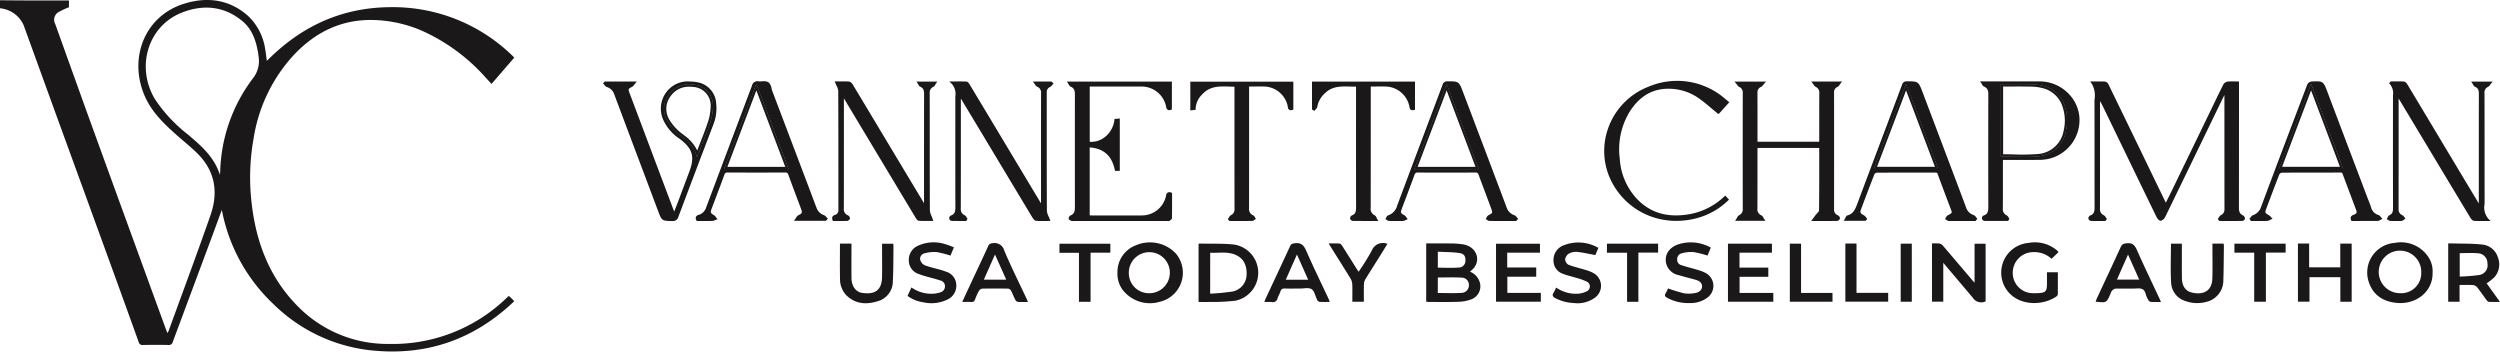 <?xml version="1.0" encoding="UTF-8"?> <svg xmlns="http://www.w3.org/2000/svg" xmlns:xlink="http://www.w3.org/1999/xlink" id="Group_36" data-name="Group 36" width="563" height="79.161" viewBox="0 0 563 79.161"><defs><clipPath id="clip-path"><rect id="Rectangle_67" data-name="Rectangle 67" width="563" height="79.161" fill="none"></rect></clipPath></defs><g id="Group_35" data-name="Group 35" clip-path="url(#clip-path)"><path id="Path_121" data-name="Path 121" d="M0,.058C2.078.074,4.155.1,6.233.1c2.791.008,5.582,0,8.372,0h.926V1.628a17.725,17.725,0,0,0-2.174,1,2.009,2.009,0,0,0-.913,2.793q3.506,9.785,7.028,19.565,5.984,16.506,12,33,2.981,8.191,5.972,16.378c.065.177.153.346.29.653.125-.271.219-.44.284-.619,3.14-8.641,6.356-17.256,9.387-25.936,1.773-5.08,1.083-9.839-2.844-13.8-1.459-1.47-3.1-2.76-4.652-4.136-2.9-2.567-5.7-5.226-7.293-8.851C28.9,13.2,32.5,3.722,41.286.894c5.19-1.671,10.3-1.127,14.605,2.717a12.777,12.777,0,0,1,3.837,7.523c.15.8.231,1.617.366,2.585C67.763,5.936,76.917,1.7,87.819,1.616a38.57,38.57,0,0,1,28,11.351L110.691,18.9c-.472-.51-.873-.95-1.28-1.385a42.352,42.352,0,0,0-14.72-10.74A29.535,29.535,0,0,0,84.346,4.51C77.06,4.266,71.12,7.14,66.2,12.345a35.8,35.8,0,0,0-9.1,18.908,49.238,49.238,0,0,0-.626,12.494c.763,9.575,3.7,18.3,10.628,25.271a28.243,28.243,0,0,0,20.531,8.433,36.853,36.853,0,0,0,26.533-10.435c.118-.112.243-.216.423-.377.2.182.4.351.586.534s.369.388.627.662Q102.077,80.942,83.316,78.871A36.882,36.882,0,0,1,61.531,68.437,39.125,39.125,0,0,1,49.955,47.254c-.785,2.137-1.561,4.277-2.356,6.41q-4.344,11.658-8.685,23.317a.877.877,0,0,1-.986.707c-1.914-.039-3.83-.032-5.745,0a.829.829,0,0,1-.944-.646Q26.9,64.988,22.511,52.952q-4.5-12.384-9.017-24.764Q9.4,16.919,5.312,5.646A6.459,6.459,0,0,0,0,1.863ZM49.535,39.383c.031-.432.049-.613.056-.795a36.3,36.3,0,0,1,7.387-20.968,6.259,6.259,0,0,0,1.237-5c-.033-.244-.048-.49-.09-.732-.475-2.713-1.312-5.278-3.511-7.111C50.515,1.363,45.8.961,41.048,2.8,33.3,5.791,30.511,15.112,34.931,22.388a33.712,33.712,0,0,0,7.41,7.92c2.936,2.5,5.877,4.991,7.194,9.075" transform="translate(0 0)" fill="#1a1818"></path><path id="Path_122" data-name="Path 122" d="M2758.547,120.85a6.722,6.722,0,0,0-4.811-4.806,11.168,11.168,0,0,0-2.719-.388c-1.574-.038-3.184-.031-4.739-.025-.64,0-1.284.007-1.931.007h-.246v16.237h.246c.833,0,1.675.018,2.491.034s1.622.034,2.442.034c1.031,0,2.066-.026,3.085-.115a6.887,6.887,0,0,0,6.347-5.683,10.039,10.039,0,0,0-.164-5.3m-.077,5.242a6.616,6.616,0,0,1-6.126,5.491c-2.627.228-5.291.046-8,.046V115.884c2.25,0,4.457-.036,6.664.016a11.035,11.035,0,0,1,2.66.381,6.487,6.487,0,0,1,4.642,4.642,9.752,9.752,0,0,1,.158,5.168" transform="translate(-2293.49 -96.639)" fill="#1a1818"></path><path id="Path_123" data-name="Path 123" d="M2758.547,120.85a6.722,6.722,0,0,0-4.811-4.806,11.168,11.168,0,0,0-2.719-.388c-1.574-.038-3.184-.031-4.739-.025-.64,0-1.284.007-1.931.007h-.246v16.237h.246c.833,0,1.675.018,2.491.034s1.622.034,2.442.034c1.031,0,2.066-.026,3.085-.115a6.887,6.887,0,0,0,6.347-5.683,10.039,10.039,0,0,0-.164-5.3m-11.7,10.567c-.738-.015-1.5-.03-2.255-.033V116.13q.847,0,1.686-.007c1.552-.007,3.158-.013,4.724.023a10.841,10.841,0,0,1,2.6.371,6.253,6.253,0,0,1,4.472,4.478,9.538,9.538,0,0,1,.154,5.04,6.345,6.345,0,0,1-5.908,5.3,50.855,50.855,0,0,1-5.475.079m11.7-10.567a6.722,6.722,0,0,0-4.811-4.806,11.168,11.168,0,0,0-2.719-.388c-1.574-.038-3.184-.031-4.739-.025-.64,0-1.284.007-1.931.007h-.246v16.237h.246c.833,0,1.675.018,2.491.034s1.622.034,2.442.034c1.031,0,2.066-.026,3.085-.115a6.887,6.887,0,0,0,6.347-5.683,10.039,10.039,0,0,0-.164-5.3m-11.7,10.567c-.738-.015-1.5-.03-2.255-.033V116.13q.847,0,1.686-.007c1.552-.007,3.158-.013,4.724.023a10.841,10.841,0,0,1,2.6.371,6.253,6.253,0,0,1,4.472,4.478,9.538,9.538,0,0,1,.154,5.04,6.345,6.345,0,0,1-5.908,5.3,50.855,50.855,0,0,1-5.475.079m11.7-10.567a6.722,6.722,0,0,0-4.811-4.806,11.168,11.168,0,0,0-2.719-.388c-1.574-.038-3.184-.031-4.739-.025-.64,0-1.284.007-1.931.007h-.246v16.237h.246c.833,0,1.675.018,2.491.034s1.622.034,2.442.034c1.031,0,2.066-.026,3.085-.115a6.887,6.887,0,0,0,6.347-5.683,10.039,10.039,0,0,0-.164-5.3m-11.7,10.567c-.738-.015-1.5-.03-2.255-.033V116.13q.847,0,1.686-.007c1.552-.007,3.158-.013,4.724.023a10.841,10.841,0,0,1,2.6.371,6.253,6.253,0,0,1,4.472,4.478,9.538,9.538,0,0,1,.154,5.04,6.345,6.345,0,0,1-5.908,5.3,50.855,50.855,0,0,1-5.475.079" transform="translate(-2293.49 -96.639)" fill="#1a1818"></path><path id="Path_124" data-name="Path 124" d="M917.473,115.972a5.684,5.684,0,0,0-5.613,2.264,5.161,5.161,0,0,0-.294,5.874,11.675,11.675,0,0,0,3.192,3.434l.222.181a7.8,7.8,0,0,1,3.007,3.8l.182.637.278-.6c.02-.043.041-.084.061-.126a3.113,3.113,0,0,0,.135-.3c.238-.626.481-1.25.724-1.872.606-1.56,1.233-3.174,1.778-4.788a12.426,12.426,0,0,0,.611-3.33,4.719,4.719,0,0,0-4.283-5.176m4.036,5.164a12.166,12.166,0,0,1-.6,3.263c-.757,2.243-1.655,4.439-2.5,6.651-.053.141-.125.274-.189.411a8,8,0,0,0-3.087-3.926A12.211,12.211,0,0,1,911.783,124a4.95,4.95,0,0,1,.276-5.613,5.414,5.414,0,0,1,5.385-2.166,4.459,4.459,0,0,1,4.066,4.92" transform="translate(-761.232 -96.88)" fill="#1a1818"></path><path id="Path_125" data-name="Path 125" d="M1812.532,113.015v6.58c0,6.793,0,13.818-.015,20.727a1.6,1.6,0,0,0,.92,1.7.991.991,0,0,1,.4.537c.051.108.107.232.179.358l.212.368-1.609,0h-1.074c-1.048,0-2.058,0-3.058-.015a.727.727,0,0,1-.608-.512.734.734,0,0,1,.376-.719c.823-.287.972-.857.971-1.875-.015-6.8-.013-13.718-.012-20.406l0-6.729c-.463.007-.928,0-1.379-.016-2.049-.054-3.984-.1-5.6,1.486a5.333,5.333,0,0,0-1.744,3.069,1.168,1.168,0,0,1-.361.58c-.061.064-.117.123-.161.181l-.133.176-.537-.323V111.9h23.193v6.329l-.184.049a.879.879,0,0,1-.741-.028.862.862,0,0,1-.31-.631,5.611,5.611,0,0,0-4.949-4.588c-.882-.053-1.764-.039-2.7-.026q-.53.01-1.077.013" transform="translate(-1503.836 -93.522)" fill="#1a1818"></path><path id="Path_126" data-name="Path 126" d="M3295.2,114.27c.015,4.55.015,9.178.015,13.652q0,5.308.008,10.618c0,.25-.01.5-.02.75a3.868,3.868,0,0,0,.934,3.317l.422.42h-.6c-.34,0-.658,0-.964.007-.787.008-1.467.015-2.153-.036-.369-.028-.69-.471-.849-.734-2.757-4.565-5.55-9.212-8.251-13.707l-4.2-6.99q-1.843-3.064-3.683-6.13v.072q0,3.261,0,6.522c0,5.977,0,12.16-.011,18.241a1.4,1.4,0,0,0,.877,1.465,1.031,1.031,0,0,1,.4.4c.036.053.071.105.108.153l.179.217-.238.148c-.044.03-.1.069-.148.11a.935.935,0,0,1-.514.251c-.387.016-.793.025-1.22.025-.4,0-.816-.007-1.26-.021a.954.954,0,0,1-.481-.194c-.048-.03-.1-.061-.143-.085l-.232-.117.128-.225c.026-.046.053-.107.081-.171a.8.8,0,0,1,.363-.475c.619-.268.849-.69.847-1.553-.018-8.4-.015-16.664-.008-25.091,0-.122,0-.243,0-.363a3.139,3.139,0,0,0-.708-2.549l-.156-.153.343-.447h.122c.253,0,.5,0,.757,0,.688-.007,1.4-.013,2.1.031.388.026.714.521.8.672,3.2,5.319,6.437,10.73,9.573,15.963l3.391,5.662c.767,1.278,1.537,2.553,2.34,3.884l.767,1.273v-.054q0-3.407,0-6.813c0-5.856,0-11.912.011-17.868,0-.862-.233-1.279-.865-1.534a.962.962,0,0,1-.427-.489c-.054-.1-.11-.2-.181-.3l-.26-.384h4.843l-.328.4c-.092.113-.167.218-.233.312a1.256,1.256,0,0,1-.432.447,1.412,1.412,0,0,0-.854,1.478" transform="translate(-2735.689 -93.264)" fill="#1a1818"></path><path id="Path_127" data-name="Path 127" d="M3114.454,142.062a1.155,1.155,0,0,0-.489-.44,2.411,2.411,0,0,1-1.677-1.652c-.169-.57-.391-1.128-.606-1.667-.1-.238-.19-.476-.281-.716l-2.519-6.654c-2.112-5.578-4.3-11.347-6.435-17.022l-.024-.066c-.9-2.379-1-2.443-3.575-2.3a1.247,1.247,0,0,0-.951.69c-3.082,8.1-6.726,17.7-10.381,27.492a2.933,2.933,0,0,1-1.861,1.931,1.188,1.188,0,0,0-.5.46,2.178,2.178,0,0,1-.149.189l-.131.145.346.509h.132c.31,0,.621,0,.933,0s.617,0,.93,0c.55,0,1.107,0,1.658-.02a1.5,1.5,0,0,0,.647-.228c.079-.043.154-.084.227-.115l.335-.145-.259-.258c-.054-.053-.105-.113-.158-.172a1.61,1.61,0,0,0-.471-.415c-.79-.394-.836-.6-.6-1.225l.117-.314c.938-2.5,1.908-5.094,2.9-7.624a.812.812,0,0,1,.534-.366c2.79-.02,5.626-.021,8.37-.023q2.421,0,4.843-.007h.007c.314,0,.412.071.524.378.583,1.59,1.191,3.2,1.779,4.757q.586,1.554,1.169,3.11c.31.836.251.969-.58,1.3a.937.937,0,0,0-.552.463.967.967,0,0,0,.082.747l.064.148h1.488c1.453,0,2.957,0,4.432-.013a1.171,1.171,0,0,0,.57-.212c.065-.038.128-.074.185-.1l.309-.141-.231-.25c-.046-.051-.094-.113-.143-.179m-22.938-10.81,7.238-19.1,7.219,19.1Z" transform="translate(-2578.301 -93.19)" fill="#1a1818"></path><path id="Path_128" data-name="Path 128" d="M983.5,142.052a1.4,1.4,0,0,0-.5-.438,2.731,2.731,0,0,1-1.719-1.649c-2.514-6.695-5.1-13.492-7.593-20.065q-1.177-3.1-2.353-6.2a6.3,6.3,0,0,1-.19-.64,2.294,2.294,0,0,0-.695-1.391,2.41,2.41,0,0,0-1.466-.212,4.922,4.922,0,0,1-.793,0,1.235,1.235,0,0,0-1.443.946q-2.266,6.037-4.542,12.069c-1.9,5.053-3.872,10.28-5.8,15.424a2.5,2.5,0,0,1-1.691,1.642.862.862,0,0,0-.6.457.9.9,0,0,0,.118.782l.069.13h.148l.887,0c.294,0,.591,0,.89,0,.522,0,1.051,0,1.573-.016a1.719,1.719,0,0,0,.621-.172c.076-.031.151-.064.227-.089l.35-.118-.243-.278c-.052-.059-.1-.126-.154-.2a1.562,1.562,0,0,0-.475-.476c-.693-.378-.778-.6-.507-1.317q.387-1.027.775-2.054c.7-1.856,1.43-3.775,2.12-5.673.154-.425.305-.525.764-.525,4.365.025,8.7.025,12.882,0a.66.66,0,0,1,.775.532c.657,1.806,1.345,3.634,2.008,5.4q.409,1.084.815,2.169c.365.975.325,1.077-.609,1.544a1.239,1.239,0,0,0-.455.509c-.064.1-.136.218-.223.337l-.291.392h7.192l.465-.476-.171-.172c-.053-.053-.105-.117-.159-.182m-8.552-10.846H960.489l7.235-19.1Z" transform="translate(-797.393 -93.142)" fill="#1a1818"></path><path id="Path_129" data-name="Path 129" d="M1632.42,111.957h23.2v6.294l-.172.054a.88.88,0,0,1-.752,0,.855.855,0,0,1-.312-.647,5.57,5.57,0,0,0-4.936-4.581c-.883-.048-1.769-.036-2.706-.023-.356,0-.718.01-1.087.011v6.476c0,6.856,0,13.943-.01,20.916a1.506,1.506,0,0,0,.934,1.606.877.877,0,0,1,.378.438c.033.059.062.117.092.159l.15.218-.227.135a1.184,1.184,0,0,0-.135.094.84.84,0,0,1-.484.218c-.93.013-1.87.015-2.8.015h-1.1l-1.217,0-.379-.43.12-.161c.046-.061.089-.131.135-.207a1.4,1.4,0,0,1,.448-.512,1.355,1.355,0,0,0,.81-1.284c-.01-6.92-.01-13.956-.01-20.761v-6.628c0-.079,0-.158-.011-.258-.36,0-.719-.016-1.071-.03-2.327-.08-4.526-.156-6.268,1.851a4.7,4.7,0,0,0-1.394,3.161l0,.218-1.2.136Z" transform="translate(-1364.359 -93.572)" fill="#1a1818"></path><path id="Path_130" data-name="Path 130" d="M852.507,116.719A5.129,5.129,0,0,0,849,111.983a8.446,8.446,0,0,0-2.261-.337l-.458-.028a6,6,0,0,0-5.013,2.43,6.181,6.181,0,0,0-.785,6,10.084,10.084,0,0,0,3.782,4.49c2.931,2.2,3.463,4,2.191,7.378q-.618,1.64-1.23,3.281-.732,1.953-1.465,3.9c-.187.5-.386.992-.6,1.516q-.062.15-.123.305-.022-.047-.039-.089-5.008-13.294-10.01-26.591c-.337-.892-.309-.957.585-1.409a1.408,1.408,0,0,0,.458-.457c.074-.1.156-.209.26-.328l.351-.407H827.4l-.379.44.158.163c.051.053.1.117.158.184a1.219,1.219,0,0,0,.517.445,2.516,2.516,0,0,1,1.665,1.593c2.151,5.742,4.348,11.578,6.473,17.221q1.734,4.606,3.466,9.212c.775,2.064.86,2.125,3.041,2.166l.084,0h.057a1.262,1.262,0,0,0,1.353-.97c2.5-6.654,5.155-13.669,7.9-20.85a9.727,9.727,0,0,0,.619-4.527m-7.544,7.406-.222-.181a11.675,11.675,0,0,1-3.192-3.434,5.161,5.161,0,0,1,.294-5.874,5.684,5.684,0,0,1,5.613-2.264,4.719,4.719,0,0,1,4.283,5.176,12.426,12.426,0,0,1-.611,3.33c-.545,1.614-1.172,3.228-1.778,4.788-.243.622-.486,1.246-.724,1.872a3.1,3.1,0,0,1-.135.3c-.02.043-.041.084-.061.126l-.277.6-.182-.637a7.8,7.8,0,0,0-3.007-3.8" transform="translate(-691.215 -93.28)" fill="#1a1818"></path><path id="Path_131" data-name="Path 131" d="M1486.794,138.268c0,1.419,0,2.887-.02,4.337,0,.31-.389.555-.555.647a.606.606,0,0,1-.3.066c-.061,0-.12,0-.174-.01s-.089-.008-.13-.008h-21.006c-.036,0-.072,0-.108.007a.847.847,0,0,1-.392-.036c-.266-.107-.553-.243-.6-.494a.8.8,0,0,1,.438-.741c.693-.273.962-.764.962-1.747-.007-9.048-.007-17.388,0-25.5,0-.823-.163-1.435-.961-1.744-.2-.076-.3-.256-.414-.466a3.3,3.3,0,0,0-.172-.289l-.263-.384h23.651v6.258l-.146.064a.872.872,0,0,1-.76.053.942.942,0,0,1-.391-.723,5.616,5.616,0,0,0-5.327-4.535c-2.818,0-5.636,0-8.475,0l-3.4,0v12.441a4.9,4.9,0,0,0,3.43-1.085,5.72,5.72,0,0,0,2.128-3.854l.021-.2,1.19-.11v11.8h-1.077l-.041-.2c-.66-3.2-2.512-4.861-5.659-5.086v15.295h.01c.171.011.348.023.519.023l1.985,0c3.033,0,6.171,0,9.257,0a5.544,5.544,0,0,0,5.435-4.517.893.893,0,0,1,.368-.644.989.989,0,0,1,.816.03l.163.059Z" transform="translate(-1222.843 -93.531)" fill="#1a1818"></path><path id="Path_132" data-name="Path 132" d="M1160.207,111.62h4.7l-.268.388c-.072.105-.13.205-.185.3a1.109,1.109,0,0,1-.42.491,1.379,1.379,0,0,0-.841,1.409q.01,4.84.008,9.679c0,5.481,0,11.152.031,16.727a3.736,3.736,0,0,0,.376,1.31c.1.24.2.488.289.75l.107.324h-.34c-.24,0-.483,0-.732.007-.711.008-1.447.018-2.187-.039-.337-.026-.58-.435-.777-.764l-.031-.053q-6.636-11.035-13.262-22.075l-2.708-4.513c-.033-.054-.066-.108-.1-.164v7.463c0,5.67,0,11.533-.012,17.3a1.465,1.465,0,0,0,.944,1.588.8.8,0,0,1,.438.739.793.793,0,0,1-.683.514c-.493.015-.979.018-1.473.018-.248,0-.5,0-.752,0s-.5,0-.757,0h-.161l-.066-.149a.968.968,0,0,1-.071-.782.868.868,0,0,1,.573-.427,1.1,1.1,0,0,0,.778-1.218v-6.22c0-6.723,0-13.674-.031-20.512a2.919,2.919,0,0,0-.371-1.13c-.1-.212-.2-.43-.291-.663l-.126-.333h.356c.259,0,.517,0,.775,0,.685-.008,1.391-.016,2.085.034.435.031.8.594.864.708,2.028,3.361,4.081,6.785,6.064,10.1l2.315,3.859q3.641,6.069,7.286,12.13l.361.6v-6.222c0-6.036,0-12.276.015-18.415,0-.893-.236-1.33-.883-1.608a.939.939,0,0,1-.407-.468c-.053-.092-.105-.189-.172-.287Z" transform="translate(-953.821 -93.249)" fill="#1a1818"></path><path id="Path_133" data-name="Path 133" d="M1324.846,111.668l.455.455-.172.174c-.054.056-.107.117-.159.179a1.566,1.566,0,0,1-.481.43,1.2,1.2,0,0,0-.734,1.215q0,3.914,0,7.828c0,6.169,0,12.547.033,18.822a3.4,3.4,0,0,0,.376,1.245c.1.232.205.47.294.723l.115.327h-.348c-.258,0-.516,0-.773.008s-.516.008-.775.008c-.435,0-.874-.012-1.307-.049-.286-.026-.568-.286-.888-.818-2.693-4.467-5.422-9.014-8.063-13.411l-2.432-4.049q-2.695-4.488-5.4-8.974l-.125-.207-.039-.066c0,.076-.006.145-.006.213q0,3.372,0,6.744c0,5.826,0,11.849-.015,17.774a1.473,1.473,0,0,0,.89,1.547,1.03,1.03,0,0,1,.42.481c.039.067.076.133.113.186l.1.133-.3.484h-.864c-.773,0-1.571,0-2.36-.015a.632.632,0,0,1-.212-1.218c.838-.307,1-.893.992-1.869-.016-5.923-.015-11.945-.015-17.769q0-3.375,0-6.749c0-.154,0-.309.008-.463a3.385,3.385,0,0,0-.92-2.918l-.447-.424h.616c.34,0,.66,0,.965,0,.837,0,1.558-.01,2.286.03.3.018.535.348.727.668q5.291,8.8,10.573,17.613l2.734,4.558c.681,1.135,1.363,2.269,2.085,3.47l.673,1.118c0-.053,0-.1,0-.151v-7.114c0-5.731,0-11.657.011-17.485a1.407,1.407,0,0,0-.895-1.524,1.063,1.063,0,0,1-.438-.453c-.061-.092-.13-.2-.215-.3l-.312-.4Z" transform="translate(-1088.029 -93.305)" fill="#1a1818"></path><path id="Path_134" data-name="Path 134" d="M1929.419,142.132a1.263,1.263,0,0,0-.507-.447,2.735,2.735,0,0,1-1.764-1.716c-2.1-5.6-4.253-11.288-6.337-16.789q-1.749-4.621-3.5-9.243l-.015-.039c-.879-2.328-.974-2.394-3.45-2.373h-.034a1.048,1.048,0,0,0-1.112.795q-1.857,4.944-3.721,9.889c-2.136,5.672-4.345,11.537-6.5,17.314a3.127,3.127,0,0,1-2.033,2.186.765.765,0,0,0-.4.442c-.031.061-.061.12-.089.163l-.151.223.237.13a1.306,1.306,0,0,1,.138.09.9.9,0,0,0,.483.209c.565.013,1.105.02,1.631.02s1.01-.007,1.5-.02a1.382,1.382,0,0,0,.571-.186c.064-.033.13-.066.194-.092l.315-.128-.218-.259c-.044-.054-.089-.117-.135-.184a1.3,1.3,0,0,0-.445-.455c-.8-.411-.875-.59-.578-1.374l.524-1.384c.775-2.051,1.577-4.171,2.348-6.263a.719.719,0,0,1,.814-.578h.018c3.943.028,8.158.03,12.886,0a.63.63,0,0,1,.723.489c.44,1.2.9,2.406,1.337,3.577.491,1.305,1,2.655,1.486,3.985.384,1.051.384,1.051-.644,1.6a.918.918,0,0,0-.355.448c-.03.061-.057.117-.085.163l-.141.222.23.126a1.378,1.378,0,0,1,.138.089.88.88,0,0,0,.484.205c1.555.015,3.136.013,4.665.013l1.347,0,.46-.491-.162-.169c-.051-.053-.1-.117-.154-.184m-8.575-10.848h-14.469l7.245-19.106Z" transform="translate(-1587.841 -93.209)" fill="#1a1818"></path><path id="Path_135" data-name="Path 135" d="M2205.562,118.25a16.33,16.33,0,0,0-2.009,10.255,14.445,14.445,0,0,0,3.734,8.881c2.961,3.181,6.726,4.376,11.51,3.654a15.19,15.19,0,0,0,8.325-4.094l.181-.169.847.913-.176.169a16.086,16.086,0,0,1-7.019,3.99,18.129,18.129,0,0,1-4.688.627,16.644,16.644,0,0,1-6.094-1.143,16.14,16.14,0,0,1-8.107-7.032,15.17,15.17,0,0,1-1.143-12.659,15.6,15.6,0,0,1,9.1-9.385,16.471,16.471,0,0,1,17.29,2.759c.157.126.312.255.473.388l.425.35-.646.721c-.512.573-.987,1.105-1.465,1.636a1.781,1.781,0,0,1-.181.171l-.156.13-.171-.118c-.432-.351-.861-.714-1.276-1.064-.957-.81-1.862-1.573-2.842-2.271a11.814,11.814,0,0,0-6.257-2.222c-4.128-.235-7.288,1.568-9.662,5.514" transform="translate(-1838.776 -92.734)" fill="#1a1818"></path><path id="Path_136" data-name="Path 136" d="M2395.92,111.857h6.943l-.315.4c-.089.112-.163.22-.227.317a1.223,1.223,0,0,1-.456.478,1.269,1.269,0,0,0-.8,1.335c.011,9.524.01,18.106,0,26.234a1.329,1.329,0,0,0,.888,1.366.824.824,0,0,1,.438.727.776.776,0,0,1-.682.527c-.951.013-1.883.016-2.892.016-.371,0-.75,0-1.146,0h-1.75l.532-.724.4-.547a5.022,5.022,0,0,1,.36-.417c.217-.235.465-.5.467-.695.051-3.741.046-7.56.042-11.255q0-1.406,0-2.819h-13.883c0,.011,0,.021,0,.031-.011.187-.023.383-.023.571q0,1.985,0,3.971c0,2.971,0,6.043-.011,9.064a1.441,1.441,0,0,0,.885,1.544,1.087,1.087,0,0,1,.448.516c.058.1.125.218.205.335l.268.388h-6.833l.25-.383c.075-.115.136-.227.2-.335a1.131,1.131,0,0,1,.437-.537,1.434,1.434,0,0,0,.837-1.5c-.018-8.491-.018-17.236,0-25.988a1.343,1.343,0,0,0-.806-1.417,1.318,1.318,0,0,1-.455-.455c-.072-.1-.155-.209-.258-.328l-.345-.406h7.107l-.371.411c-.1.115-.189.223-.264.319a1.43,1.43,0,0,1-.471.45,1.268,1.268,0,0,0-.824,1.251c.007,2.455.007,4.953.007,7.366q0,1.769,0,3.537c0,.062.007.128.015.207h13.866a.12.12,0,0,0,0-.025c.013-.181.023-.353.023-.524,0-1.053,0-2.105,0-3.158,0-2.352,0-4.782.013-7.173a1.426,1.426,0,0,0-.837-1.5,1.2,1.2,0,0,1-.438-.466c-.064-.094-.136-.2-.225-.315Z" transform="translate(-1988.033 -93.489)" fill="#1a1818"></path><path id="Path_137" data-name="Path 137" d="M2558.244,142.125a1.225,1.225,0,0,0-.527-.465A2.616,2.616,0,0,1,2556,139.93c-2.148-5.733-4.352-11.554-6.483-17.185q-1.663-4.394-3.323-8.79l-.015-.036c-.877-2.325-.976-2.393-3.462-2.373h-.02a1.026,1.026,0,0,0-1.112.77c-1.769,4.718-3.573,9.513-5.321,14.15q-2.4,6.362-4.787,12.73c-.466,1.241-.923,2.217-2.187,2.539-.218.056-.323.268-.444.514-.052.107-.106.217-.174.327l-.232.376h4.937l.386-.427-.148-.164c-.051-.057-.1-.123-.151-.192a1.445,1.445,0,0,0-.479-.465c-.813-.407-.885-.673-.682-1.217.967-2.585,2-5.332,3.054-8.007a.8.8,0,0,1,.522-.361c2.951-.021,5.949-.023,8.851-.023q2.177,0,4.355,0c.322-.008.421.044.536.361.686,1.895,1.41,3.811,2.11,5.664q.389,1.025.775,2.053c.036.1.071.186.1.268.284.726.291.741-.759,1.3a.937.937,0,0,0-.356.44c-.031.059-.061.117-.089.161l-.148.225.237.126c.046.026.092.059.139.09a.891.891,0,0,0,.488.205c1.15.012,2.314.013,3.462.013h1.213l1.345,0,.411-.521-.146-.154c-.053-.054-.105-.123-.161-.194m-8.539-10.841h-14.459l7.242-19.088Z" transform="translate(-2113.243 -93.227)" fill="#1a1818"></path><path id="Path_138" data-name="Path 138" d="M2734.894,113.912a9.006,9.006,0,0,0-5.946-2.3q-4.141-.01-8.283,0l-3.691,0h-1.524l.274.388c.082.117.146.227.2.323a.944.944,0,0,0,.41.455c.708.287.982.769.98,1.716-.023,8.467-.025,17.014,0,25.4,0,1.015-.161,1.621-1.03,1.911a.632.632,0,0,0,.208,1.222c1.025.013,2.061.015,3.082.015h2.182l.312-.475-.1-.136a1.958,1.958,0,0,1-.112-.184,1.049,1.049,0,0,0-.416-.478,1.487,1.487,0,0,1-.857-1.57c.02-2.4.018-4.833.015-7.187q0-1.53,0-3.058c0-.169.01-.342.021-.542,0-.038,0-.076.006-.115h.685q1,0,2,0c1.765,0,3.591,0,5.386-.01a10.558,10.558,0,0,0,1.913-.172,8.975,8.975,0,0,0,7.2-9.647,8.625,8.625,0,0,0-2.918-5.56m-12,14.639c-.816-.016-1.658-.034-2.491-.034h-.246V112.28h.246c.647,0,1.291,0,1.931-.007,1.555-.007,3.164-.013,4.739.025a11.168,11.168,0,0,1,2.719.388,6.723,6.723,0,0,1,4.812,4.806,10.041,10.041,0,0,1,.164,5.3,6.887,6.887,0,0,1-6.347,5.683c-1.02.089-2.054.115-3.086.115-.819,0-1.637-.016-2.442-.034" transform="translate(-2269.544 -93.281)" fill="#1a1818"></path><path id="Path_139" data-name="Path 139" d="M2899.272,142.465c0,.282-.432.5-.647.506-.962.01-1.936.013-2.9.013-.35,0-.7,0-1.041,0h-1.172l-.365-.458.12-.153c.047-.061.092-.131.139-.205a1.475,1.475,0,0,1,.457-.506,1.365,1.365,0,0,0,.8-1.292c-.008-6.58-.008-13.272-.01-19.741v-6.015c-.192.378-.363.713-.53,1.058l-2.713,5.6c-3.3,6.82-6.719,13.871-10.094,20.8a1.636,1.636,0,0,1-.98.857c-.424.084-.885-.658-.975-.847-3.222-6.619-6.485-13.357-9.641-19.871l-2.307-4.764c-.24-.494-.481-.982-.774-1.466v7.463c0,5.5,0,11.188-.01,16.781a1.444,1.444,0,0,0,.882,1.476,1.138,1.138,0,0,1,.442.491,2.027,2.027,0,0,0,.123.2l.11.148-.342.45H2867c-.78,0-1.586,0-2.381-.015a.723.723,0,0,1-.6-.525.737.737,0,0,1,.392-.7c.844-.282,1-.869,1-1.854-.008-3.655-.008-7.373-.008-10.968,0-4.09,0-8.322-.015-12.483,0-.31.013-.627.026-.934a5.207,5.207,0,0,0-.708-3.56l-.276-.389h.478c.292,0,.572,0,.841,0,.7,0,1.371-.011,2.023.026a1.1,1.1,0,0,1,.762.613c2.478,5.091,4.985,10.271,7.411,15.281l1.43,2.956c.928,1.918,1.857,3.836,2.808,5.8l1.27,2.618q.17-.34.335-.665c.373-.739.724-1.435,1.064-2.136q3.289-6.781,6.573-13.567l2.583-5.335.565-1.171c.593-1.233,1.207-2.509,1.844-3.751a1.393,1.393,0,0,1,.976-.644,14.063,14.063,0,0,1,1.607-.033c.225,0,.453.008.688.008h.246v7.311c0,6.9,0,14.03-.016,21.045,0,.9.154,1.484.962,1.824a.854.854,0,0,1,.389.737" transform="translate(-2393.713 -93.217)" fill="#1a1818"></path><path id="Path_140" data-name="Path 140" d="M917.473,115.972a5.684,5.684,0,0,0-5.613,2.264,5.161,5.161,0,0,0-.294,5.874,11.675,11.675,0,0,0,3.192,3.434l.222.181a7.8,7.8,0,0,1,3.007,3.8l.182.637.278-.6c.02-.043.041-.084.061-.126a3.113,3.113,0,0,0,.135-.3c.238-.626.481-1.25.724-1.872.606-1.56,1.233-3.174,1.778-4.788a12.426,12.426,0,0,0,.611-3.33,4.719,4.719,0,0,0-4.283-5.176m3.79,5.153a11.92,11.92,0,0,1-.585,3.2c-.542,1.6-1.167,3.21-1.772,4.765q-.33.847-.657,1.7a8.991,8.991,0,0,0-2.957-3.442l-.222-.182A11.141,11.141,0,0,1,912,123.881a4.7,4.7,0,0,1,.255-5.352,4.979,4.979,0,0,1,4.246-2.123,7.639,7.639,0,0,1,.911.056,4.2,4.2,0,0,1,3.849,4.664m-3.79-5.153a5.684,5.684,0,0,0-5.613,2.264,5.161,5.161,0,0,0-.294,5.874,11.675,11.675,0,0,0,3.192,3.434l.222.181a7.8,7.8,0,0,1,3.007,3.8l.182.637.278-.6c.02-.043.041-.084.061-.126a3.113,3.113,0,0,0,.135-.3c.238-.626.481-1.25.724-1.872.606-1.56,1.233-3.174,1.778-4.788a12.426,12.426,0,0,0,.611-3.33,4.719,4.719,0,0,0-4.283-5.176m3.79,5.153a11.92,11.92,0,0,1-.585,3.2c-.542,1.6-1.167,3.21-1.772,4.765q-.33.847-.657,1.7a8.991,8.991,0,0,0-2.957-3.442l-.222-.182A11.141,11.141,0,0,1,912,123.881a4.7,4.7,0,0,1,.255-5.352,4.979,4.979,0,0,1,4.246-2.123,7.639,7.639,0,0,1,.911.056,4.2,4.2,0,0,1,3.849,4.664m-3.79-5.153a5.684,5.684,0,0,0-5.613,2.264,5.161,5.161,0,0,0-.294,5.874,11.675,11.675,0,0,0,3.192,3.434l.222.181a7.8,7.8,0,0,1,3.007,3.8l.182.637.278-.6c.02-.043.041-.084.061-.126a3.113,3.113,0,0,0,.135-.3c.238-.626.481-1.25.724-1.872.606-1.56,1.233-3.174,1.778-4.788a12.426,12.426,0,0,0,.611-3.33,4.719,4.719,0,0,0-4.283-5.176m3.79,5.153a11.92,11.92,0,0,1-.585,3.2c-.542,1.6-1.167,3.21-1.772,4.765q-.33.847-.657,1.7a8.991,8.991,0,0,0-2.957-3.442l-.222-.182A11.141,11.141,0,0,1,912,123.881a4.7,4.7,0,0,1,.255-5.352,4.979,4.979,0,0,1,4.246-2.123,7.639,7.639,0,0,1,.911.056,4.2,4.2,0,0,1,3.849,4.664" transform="translate(-761.232 -96.88)" fill="#1a1818"></path><path id="Path_141" data-name="Path 141" d="M2577.132,115.517,2569.89,134.6h14.459Zm0,.695c2.337,6.181,4.58,12.117,6.861,18.147h-13.746c2.284-6.02,4.544-11.978,6.885-18.147" transform="translate(-2147.887 -96.548)" fill="#1a1818"></path><path id="Path_142" data-name="Path 142" d="M2577.132,115.517,2569.89,134.6h14.459Zm0,1.391,6.5,17.2H2570.6Zm0-1.391L2569.89,134.6h14.459Zm0,1.391,6.5,17.2H2570.6Zm0-1.391L2569.89,134.6h14.459Zm0,1.391,6.5,17.2H2570.6Z" transform="translate(-2147.887 -96.548)" fill="#1a1818"></path><path id="Path_143" data-name="Path 143" d="M3132.579,115.477l-7.239,19.1H3139.8Zm0,.695c2.315,6.128,4.568,12.088,6.862,18.158H3125.7l6.882-18.158" transform="translate(-2612.126 -96.514)" fill="#1a1818"></path><path id="Path_144" data-name="Path 144" d="M3132.579,115.477l-7.239,19.1H3139.8Zm0,1.391,6.506,17.216h-13.032Zm0-1.391-7.239,19.1H3139.8Zm0,1.391,6.506,17.216h-13.032Zm0-1.391-7.239,19.1H3139.8Zm0,1.391,6.506,17.216h-13.032Z" transform="translate(-2612.126 -96.514)" fill="#1a1818"></path><path id="Path_145" data-name="Path 145" d="M1947.035,115.517l-7.245,19.106h14.469Zm0,.695c2.311,6.11,4.565,12.076,6.867,18.165h-13.756c2.3-6.053,4.565-12.035,6.889-18.165" transform="translate(-1621.256 -96.548)" fill="#1a1818"></path><path id="Path_146" data-name="Path 146" d="M1947.035,115.517l-7.245,19.106h14.469Zm0,1.391,6.511,17.222H1940.5Zm0-1.391-7.245,19.106h14.469Zm0,1.391,6.511,17.222H1940.5Zm0-1.391-7.245,19.106h14.469Zm0,1.391,6.511,17.222H1940.5Z" transform="translate(-1621.256 -96.548)" fill="#1a1818"></path><path id="Path_147" data-name="Path 147" d="M1000.445,115.457l-7.235,19.1h14.455Zm0,.7,6.864,18.162H993.566l6.879-18.162" transform="translate(-830.114 -96.498)" fill="#1a1818"></path><path id="Path_148" data-name="Path 148" d="M1000.445,115.457l-7.235,19.1h14.455Zm0,1.393,6.508,17.219h-13.03Zm0-1.393-7.235,19.1h14.455Zm0,1.393,6.508,17.219h-13.03Zm0-1.393-7.235,19.1h14.455Zm0,1.393,6.508,17.219h-13.03Z" transform="translate(-830.114 -96.498)" fill="#1a1818"></path><path id="Path_149" data-name="Path 149" d="M1955.918,346.906V333.793c1.868,0,3.692-.024,5.514.01a17.548,17.548,0,0,1,2.926.225c2.781.526,3.937,3.341,2.24,5.358a9.313,9.313,0,0,1-.827.767,3.724,3.724,0,0,1,2.11,2.112,3.128,3.128,0,0,1-1.871,4.141,8.991,8.991,0,0,1-2.782.532c-2.266.078-4.536.034-6.8.035a3.989,3.989,0,0,1-.505-.067m2.609-1.949c1.824,0,3.618.085,5.4-.033a1.687,1.687,0,0,0,1.6-1.764,1.614,1.614,0,0,0-1.592-1.66c-1.779-.117-3.572-.033-5.408-.033Zm0-5.7c1.6,0,3.149.076,4.689-.027a1.5,1.5,0,0,0,1.525-1.511c.049-.973-.268-1.6-1.312-1.756-1.6-.232-3.233-.215-4.9-.306Z" transform="translate(-1634.735 -278.974)" fill="#1a1818"></path><path id="Path_150" data-name="Path 150" d="M2649.551,333.748a12.187,12.187,0,0,1,1.688.022,1.422,1.422,0,0,1,.773.487c2.242,2.611,4.464,5.238,6.692,7.859.106.124.22.241.437.479V333.81h2.484v12.985a2.256,2.256,0,0,1-2.89-.826c-2.159-2.561-4.326-5.115-6.641-7.85v8.742h-2.544Z" transform="translate(-2214.467 -278.927)" fill="#1a1818"></path><path id="Path_151" data-name="Path 151" d="M1643.715,347.193V334.152c.055-.046.1-.11.136-.109,2.591.052,5.2-.045,7.769.205a6.424,6.424,0,0,1,.333,12.668,46.2,46.2,0,0,1-5.793.273c-.788.027-1.578,0-2.446,0m2.617-1.863a50.712,50.712,0,0,0,5.12-.5,3.94,3.94,0,0,0,3.074-3.611c.138-2.275-.682-3.854-2.474-4.636-1.851-.808-3.793-.366-5.719-.482Z" transform="translate(-1373.799 -279.19)" fill="#1a1818"></path><path id="Path_152" data-name="Path 152" d="M3261.18,339.361c.119,4.251-3.642,7.215-7.994,6.836-2.892-.252-5.214-1.555-6.262-4.4a6.691,6.691,0,0,1,5.744-9.119,7.387,7.387,0,0,1,7.32,2.837,5.741,5.741,0,0,1,1.193,3.843m-7.3,4.647a4.507,4.507,0,0,0,4.748-4.62,4.79,4.79,0,1,0-4.748,4.62" transform="translate(-2713.363 -277.979)" fill="#1a1818"></path><path id="Path_153" data-name="Path 153" d="M1532.453,339.288a6.412,6.412,0,0,1,4.155-6.161,8.016,8.016,0,0,1,9.008,1.873,6.714,6.714,0,0,1-3.662,10.856,7.749,7.749,0,0,1-8.343-2.711,6.018,6.018,0,0,1-1.159-3.858m7.357,4.63a4.621,4.621,0,1,0-4.8-4.567,4.527,4.527,0,0,0,4.8,4.567" transform="translate(-1280.8 -277.89)" fill="#1a1818"></path><path id="Path_154" data-name="Path 154" d="M3357.506,346.948V333.819c.356,0,.674-.008.991,0,2.182.065,4.377.01,6.542.241a4.106,4.106,0,0,1,3.625,2.807,4.365,4.365,0,0,1-.734,4.535,12.168,12.168,0,0,1-1.766,1.406l3,4.188c-.935,0-1.713.027-2.487-.019-.19-.011-.409-.23-.542-.408-.719-.962-1.388-1.962-2.134-2.9a1.427,1.427,0,0,0-.926-.471c-.975-.061-1.956-.022-3.013-.022v3.771Zm2.593-10.937v5.275a43.025,43.025,0,0,0,4.334-.344,2.223,2.223,0,0,0,1.91-2.622,2.247,2.247,0,0,0-2.134-2.283c-1.346-.119-2.71-.026-4.11-.026" transform="translate(-2806.168 -279)" fill="#1a1818"></path><path id="Path_155" data-name="Path 155" d="M3151.388,333.985h2.525v5.355h7.014v-5.333h2.564v13.084h-2.548V341.57h-6.951v5.509h-2.6Z" transform="translate(-2633.896 -279.141)" fill="#1a1818"></path><path id="Path_156" data-name="Path 156" d="M2379.956,345.243v1.977h-10.211V334.136h9.9v2.035h-7.3v3.354h6.485V341.6h-6.471v3.644Z" transform="translate(-1980.608 -279.268)" fill="#1a1818"></path><path id="Path_157" data-name="Path 157" d="M2054.193,336.273v3.334h6.534v2.083h-6.5v3.641h7.538v1.983h-10.09V334.262h9.892v2.011Z" transform="translate(-1714.77 -279.372)" fill="#1a1818"></path><path id="Path_158" data-name="Path 158" d="M2754.817,339.236h2.453c0,1.681.01,3.314-.014,4.946a.756.756,0,0,1-.319.507c-3.392,2.3-8.92,2.048-11.329-1.691a6.721,6.721,0,0,1,5.1-10.379,7.663,7.663,0,0,1,6.362,1.689,2.312,2.312,0,0,1,.227.235,1.069,1.069,0,0,1,.094.181l-1.546,1.474a5.717,5.717,0,0,0-4.134-1.5,4.621,4.621,0,0,0-4.6,4.577,4.545,4.545,0,0,0,4.572,4.669c.328.008.656.005.984-.007,1.852-.07,2.146-.369,2.146-2.173Z" transform="translate(-2293.838 -277.918)" fill="#1a1818"></path><path id="Path_159" data-name="Path 159" d="M2986.331,334.043h2.5a3,3,0,0,1,.079.494c-.035,2.671-.037,5.344-.13,8.013a4.937,4.937,0,0,1-3.842,4.625,7.756,7.756,0,0,1-4.666-.183,4.518,4.518,0,0,1-3.237-4.046c-.187-2.927-.048-5.875-.048-8.876h2.46v.857c0,2.266-.017,4.533.006,6.8.018,1.79.727,2.979,2.2,3.335,2.53.61,4.568-.238,4.658-3.163.071-2.291.018-4.587.02-6.88v-.976" transform="translate(-2488.089 -279.19)" fill="#1a1818"></path><path id="Path_160" data-name="Path 160" d="M1151.86,334.048h2.588v.873c0,2.293-.019,4.587.007,6.88.02,1.8.92,3.137,2.411,3.355,2.437.356,4.389-.241,4.464-3.486.051-2.21.01-4.423.01-6.634v-.957h2.491a2.316,2.316,0,0,1,.08.453c-.035,2.671,0,5.346-.143,8.012a4.624,4.624,0,0,1-3.361,4.468c-2.565.822-5.025.685-7.088-1.295a5.3,5.3,0,0,1-1.444-3.885c-.06-2.56-.017-5.123-.017-7.783" transform="translate(-962.7 -279.194)" fill="#1a1818"></path><path id="Path_161" data-name="Path 161" d="M1733.912,346.645c.126-.325.2-.551.3-.765,1.844-3.949,3.7-7.891,5.524-11.85.21-.457.477-.516.918-.59,1.4-.235,2.1.317,2.673,1.627,1.618,3.717,3.409,7.359,5.129,11.032a4.383,4.383,0,0,1,.163.542c-.8,0-1.531.021-2.26-.015-.173-.009-.345-.2-.5-.329-.055-.045-.057-.151-.093-.224-.39-.8-.584-1.92-1.227-2.323s-1.747-.12-2.649-.126c-1.094-.007-2.189.025-3.281-.012-.559-.019-.915.095-1.085.7-.147.519-.486.983-.634,1.5a1.06,1.06,0,0,1-1.328.847,15.913,15.913,0,0,0-1.647-.011m9.871-5.005-2.529-5.687-2.519,5.687Z" transform="translate(-1449.185 -278.641)" fill="#1a1818"></path><path id="Path_162" data-name="Path 162" d="M2888.684,346.7c-.843,0-1.573.027-2.3-.019a.813.813,0,0,1-.522-.4,5.132,5.132,0,0,1-.6-1.332c-.249-1.071-.861-1.368-1.932-1.3-1.633.1-3.277,0-4.915.05a1.427,1.427,0,0,0-.778.5,2.081,2.081,0,0,0-.322.654c-.894,2.057-.893,2.057-3.337,1.778.083-.233.143-.452.237-.655,1.813-3.895,3.644-7.781,5.429-11.687.283-.618.66-.721,1.285-.8,1.278-.167,1.843.366,2.342,1.5,1.612,3.655,3.357,7.252,5.049,10.872.112.239.209.484.365.845m-9.912-5.041h5.02l-2.523-5.641-2.5,5.641" transform="translate(-2402.039 -278.695)" fill="#1a1818"></path><path id="Path_163" data-name="Path 163" d="M1334.407,346.721c-.833,0-1.543.032-2.248-.02a.863.863,0,0,1-.581-.42c-.362-.7-.634-1.448-1-2.143a.911.911,0,0,0-.654-.419c-1.941-.033-3.883-.039-5.824,0a1.093,1.093,0,0,0-.747.523,15.641,15.641,0,0,0-.867,1.932.751.751,0,0,1-.859.553c-.623-.042-1.252-.01-2.015-.01.471-1.025.892-1.953,1.324-2.877,1.521-3.254,3.056-6.5,4.555-9.767a.876.876,0,0,1,.849-.559,2.254,2.254,0,0,1,2.734,1.642c1.558,3.684,3.353,7.268,5.052,10.893.079.169.149.343.288.667m-4.892-5.018-2.539-5.664-2.509,5.664Z" transform="translate(-1102.913 -278.719)" fill="#1a1818"></path><path id="Path_164" data-name="Path 164" d="M1255.012,333.551l-.771,1.855a21.834,21.834,0,0,0-3.158-.8,8.185,8.185,0,0,0-2.645.277,1.246,1.246,0,0,0-1.022,1.394,1.92,1.92,0,0,0,.953,1.265c1.155.461,2.394.712,3.6,1.059a13.59,13.59,0,0,1,1.315.441,3.169,3.169,0,0,1,2.268,2.917,3.408,3.408,0,0,1-1.968,3.327,8.244,8.244,0,0,1-5.5.624,7.834,7.834,0,0,1-3.509-1.428l.873-1.906a7.83,7.83,0,0,0,4.93,1.412,6.485,6.485,0,0,0,1.587-.312,1.369,1.369,0,0,0,1.035-1.321,1.29,1.29,0,0,0-1-1.335c-1.08-.369-2.2-.625-3.3-.944a15.565,15.565,0,0,1-1.626-.536,3.175,3.175,0,0,1-2.209-2.962,3.437,3.437,0,0,1,1.951-3.343,8.466,8.466,0,0,1,6.064-.465,19.971,19.971,0,0,1,2.138.777" transform="translate(-1040.196 -277.843)" fill="#1a1818"></path><path id="Path_165" data-name="Path 165" d="M2139.684,333.751l-.684,1.62c-1.463-.267-2.8-.588-4.159-.723a3.3,3.3,0,0,0-1.866.437,1.791,1.791,0,0,0-.776,1.283,1.514,1.514,0,0,0,.755,1.185c1.234.477,2.541.762,3.809,1.154a9.293,9.293,0,0,1,1.743.678,3.272,3.272,0,0,1,.531,5.477,6.629,6.629,0,0,1-4.859,1.309,9.855,9.855,0,0,1-4.234-1.13c-.53-.286-.715-.595-.362-1.151a11.71,11.71,0,0,0,.586-1.211,7.707,7.707,0,0,0,4.914,1.387,5.087,5.087,0,0,0,2.012-.55,1.2,1.2,0,0,0,.027-2.141,13.4,13.4,0,0,0-2.513-.905c-.957-.305-1.955-.5-2.884-.875a3.1,3.1,0,0,1-2.147-2.995,3.516,3.516,0,0,1,2.006-3.311,8.981,8.981,0,0,1,8.1.462" transform="translate(-1779.73 -277.927)" fill="#1a1818"></path><path id="Path_166" data-name="Path 166" d="M2293.729,333.581l-.746,1.79a22.089,22.089,0,0,0-3.187-.8,7.922,7.922,0,0,0-2.641.292,1.335,1.335,0,0,0-1,1.35,1.237,1.237,0,0,0,.915,1.306c1.21.4,2.453.7,3.674,1.067a9.8,9.8,0,0,1,1.678.63,3.279,3.279,0,0,1,.546,5.615,6.317,6.317,0,0,1-3.992,1.23,9.94,9.94,0,0,1-5.041-1.163c-.492-.267-.7-.542-.347-1.083a7.572,7.572,0,0,0,.5-1.054,36.136,36.136,0,0,0,3.605,1.107,7.553,7.553,0,0,0,2.435-.05c.978-.129,1.624-.732,1.632-1.458.009-.888-.622-1.293-1.368-1.512-1.3-.381-2.633-.683-3.931-1.086a3.572,3.572,0,0,1-2.78-2.6c-.453-2,.676-3.746,3.034-4.415a9.171,9.171,0,0,1,7.01.83" transform="translate(-1908.455 -277.813)" fill="#1a1818"></path><path id="Path_167" data-name="Path 167" d="M1830.138,346.671h-2.6c0-1.33.031-2.608-.017-3.883a2.748,2.748,0,0,0-.363-1.287c-1.521-2.485-3.084-4.945-4.632-7.414-.083-.133-.156-.271-.312-.542.893,0,1.672-.033,2.443.022.2.015.44.269.57.472,1.07,1.676,2.118,3.366,3.174,5.05.156.248.321.491.548.838a53.934,53.934,0,0,0,2.967-4.776,2.7,2.7,0,0,1,3.35-1.577.923.923,0,0,1,.153.1c-.476.773-.948,1.552-1.432,2.324-1.173,1.872-2.366,3.733-3.516,5.619a2.418,2.418,0,0,0-.323,1.138c-.039,1.279-.015,2.56-.015,3.919" transform="translate(-1522.991 -278.723)" fill="#1a1818"></path><path id="Path_168" data-name="Path 168" d="M2210.851,347.251h-2.544V336.2h-4.534v-2.045H2215.3v2.021h-4.445Z" transform="translate(-1841.89 -279.287)" fill="#1a1818"></path><path id="Path_169" data-name="Path 169" d="M3068.763,336.163h-4.457v-2.027h11.529v2.019h-4.443v11.059h-2.629Z" transform="translate(-2561.114 -279.267)" fill="#1a1818"></path><path id="Path_170" data-name="Path 170" d="M1457.334,336.265h-4.391v-2.05h11.463v2.019h-4.456v11.059h-2.615Z" transform="translate(-1214.354 -279.333)" fill="#1a1818"></path><path id="Path_171" data-name="Path 171" d="M2530.746,333.987h2.509V345.1h7.137v1.983h-9.647Z" transform="translate(-2115.17 -279.143)" fill="#1a1818"></path><path id="Path_172" data-name="Path 172" d="M2454.594,347.237V334.165h2.53v11.1h7.078v1.971Z" transform="translate(-2051.524 -279.291)" fill="#1a1818"></path><rect id="Rectangle_66" data-name="Rectangle 66" width="2.5" height="13.076" transform="translate(428.037 54.873)" fill="#1a1818"></rect></g></svg> 